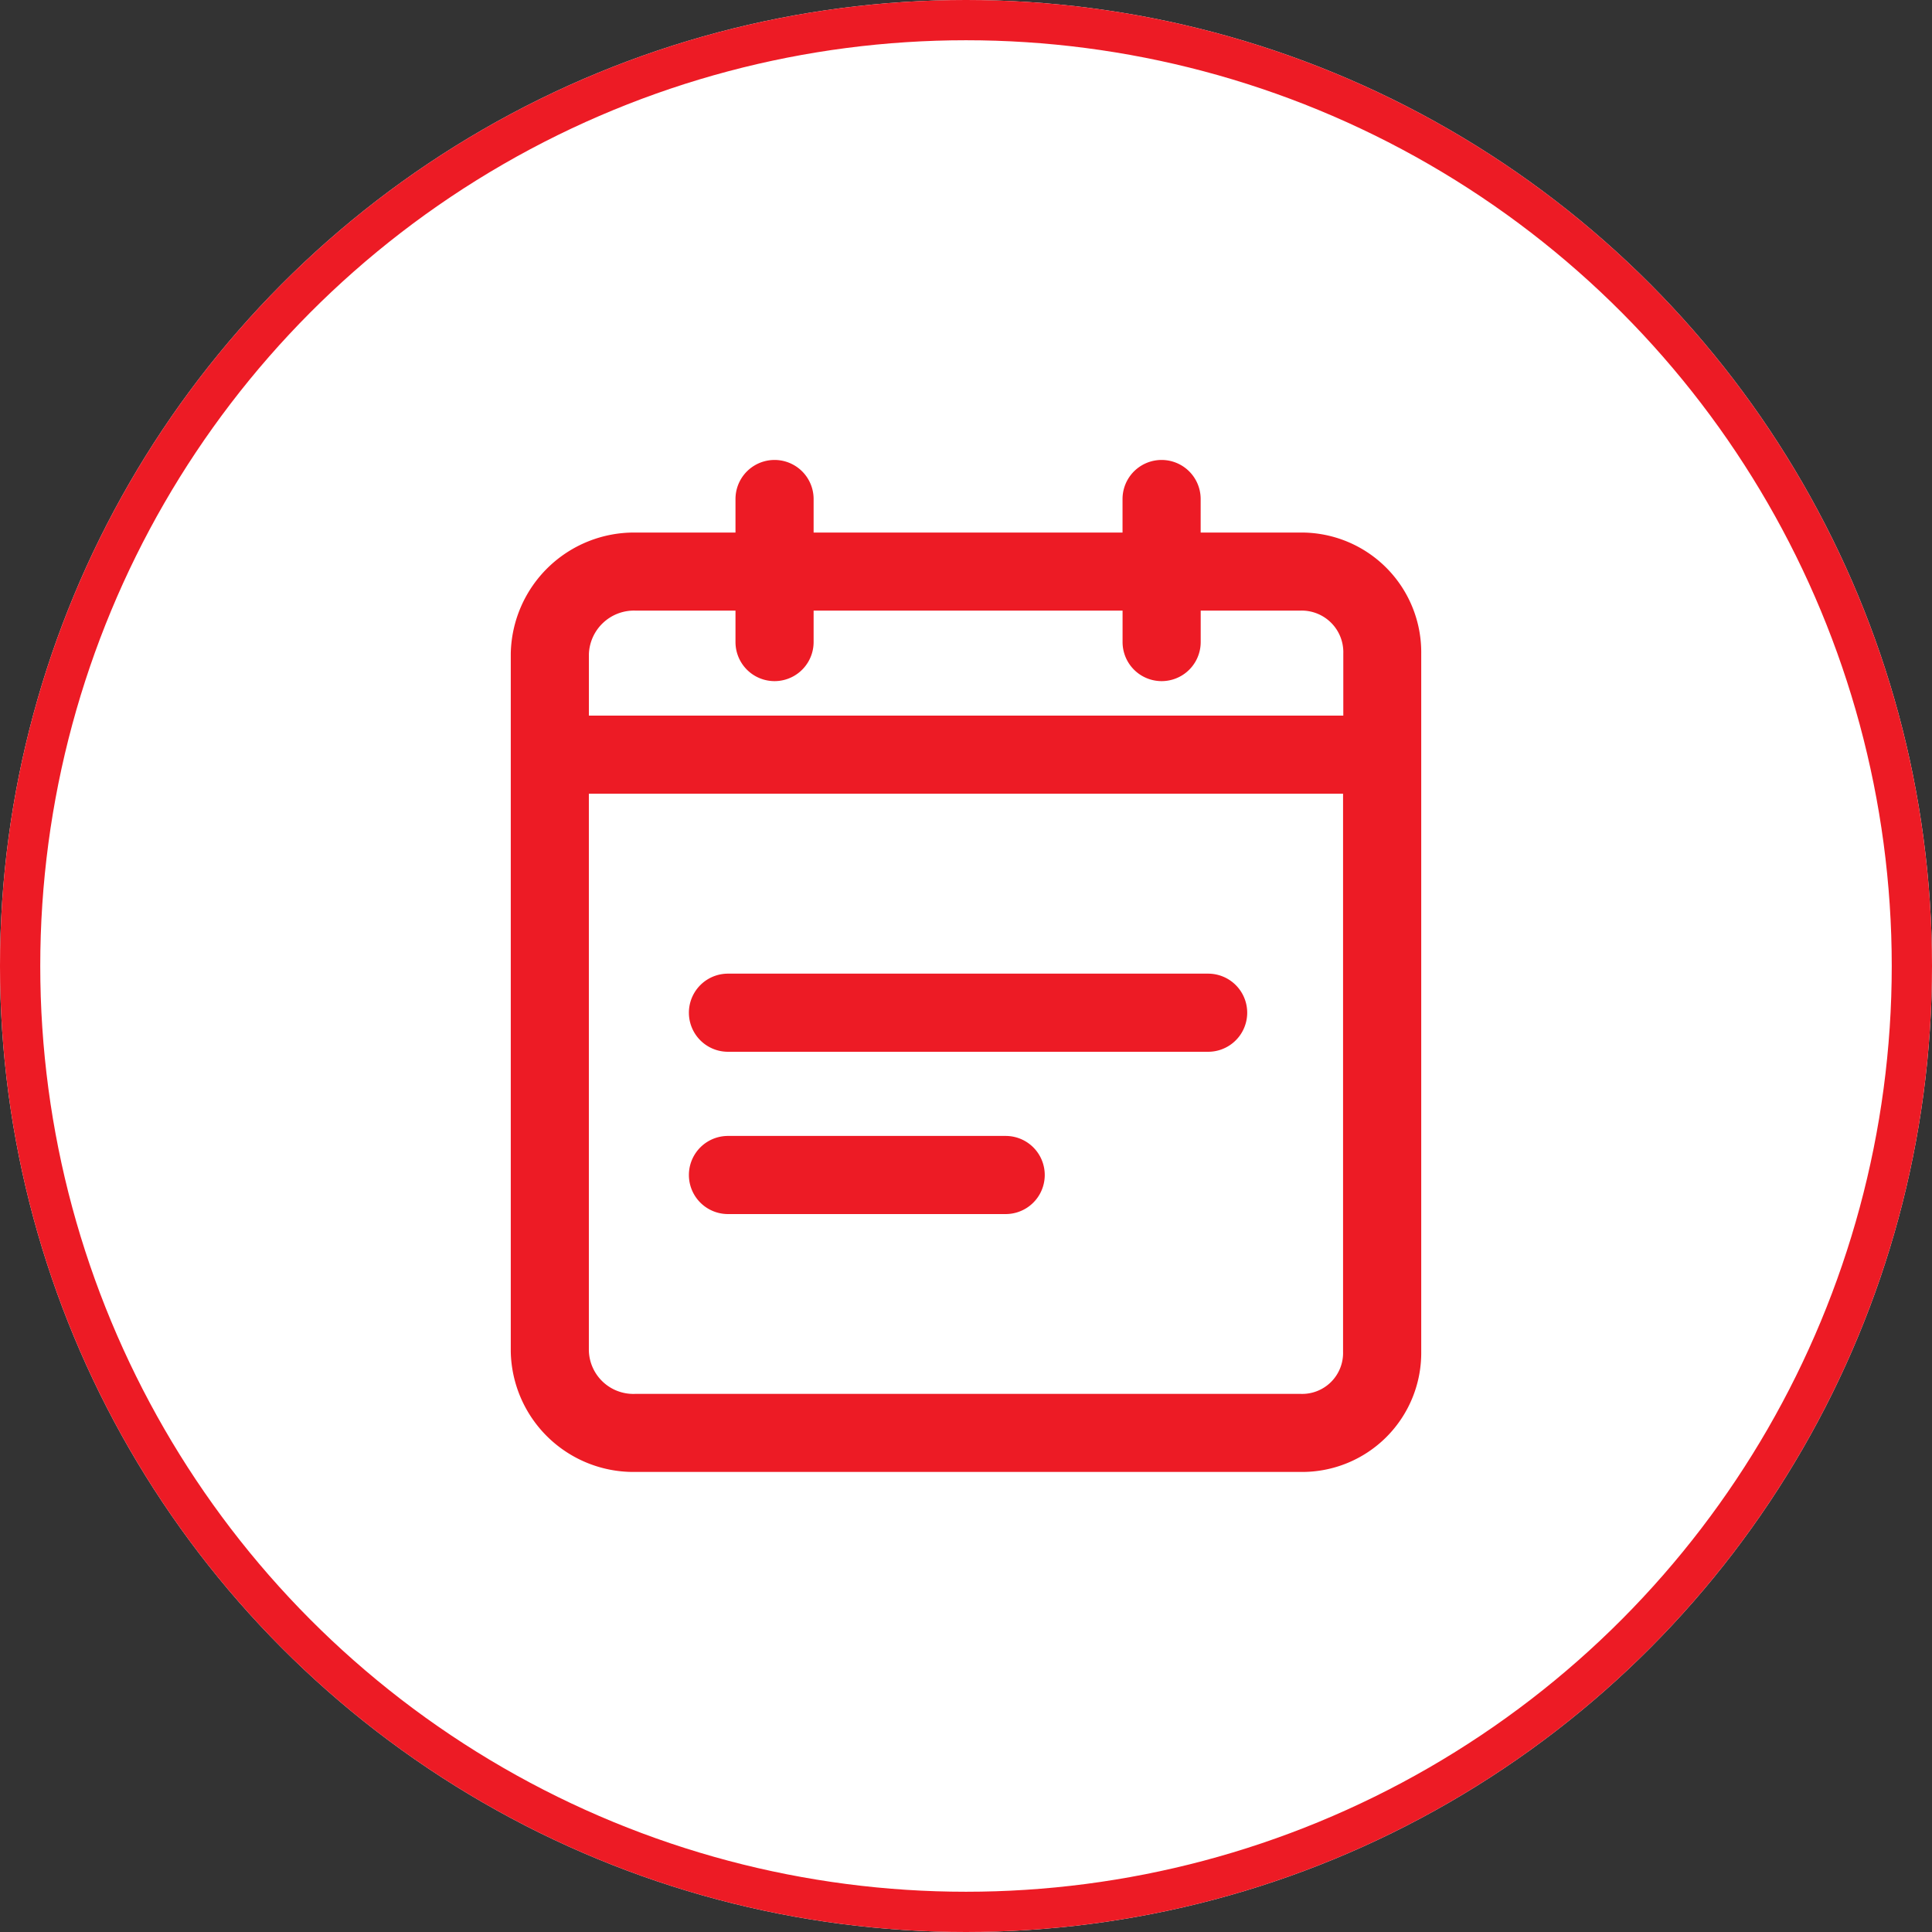 <?xml version="1.0" encoding="UTF-8"?> <svg xmlns="http://www.w3.org/2000/svg" width="48" height="48" viewBox="0 0 48 48"><rect x="0" y="0" width="48" height="48" fill="#333333" stroke="none"/><defs><style>.a{fill:#fff;}.a,.b{stroke:#ed1b25;}.b{fill:#ed1b25;stroke-width:0.7px;}.c{stroke:none;}.d{fill:none;}</style></defs><g transform="translate(-377 -264)"><g class="a" transform="translate(377 264)"><circle class="c" cx="24" cy="24" r="24"></circle><circle class="d" cx="24" cy="24" r="23.5"></circle></g><g transform="translate(390.04 275.777)"><g transform="translate(0 0)"><path class="b" d="M240.283,152a2.609,2.609,0,0,0,2.637-2.642V132.023a2.625,2.625,0,0,0-2.637-2.662h-2.843v-1.183a.62.62,0,1,0-1.241,0v1.183h-8.375v-1.183a.62.62,0,1,0-1.241,0v1.183H223.74a2.714,2.714,0,0,0-2.74,2.662v17.338A2.7,2.7,0,0,0,223.74,152ZM223.74,130.6h2.843v1.132a.62.62,0,0,0,1.241,0V130.6H236.2v1.132a.62.62,0,1,0,1.241,0V130.6h2.843a1.384,1.384,0,0,1,1.4,1.422v1.887H222.241v-1.887A1.472,1.472,0,0,1,223.74,130.6Zm-1.5,18.76V135.15h19.438v14.211a1.367,1.367,0,0,1-1.4,1.4H223.74A1.456,1.456,0,0,1,222.241,149.361Z" transform="translate(-221 -127.557)"></path><path class="b" d="M264.428,252.241h11.93a.62.62,0,1,0,0-1.241h-11.93a.62.62,0,1,0,0,1.241Z" transform="translate(-259.382 -238.237)"></path><path class="b" d="M264.428,291.241h6.9a.62.62,0,0,0,0-1.241h-6.9a.62.62,0,1,0,0,1.241Z" transform="translate(-259.382 -273.205)"></path></g></g></g></svg>
